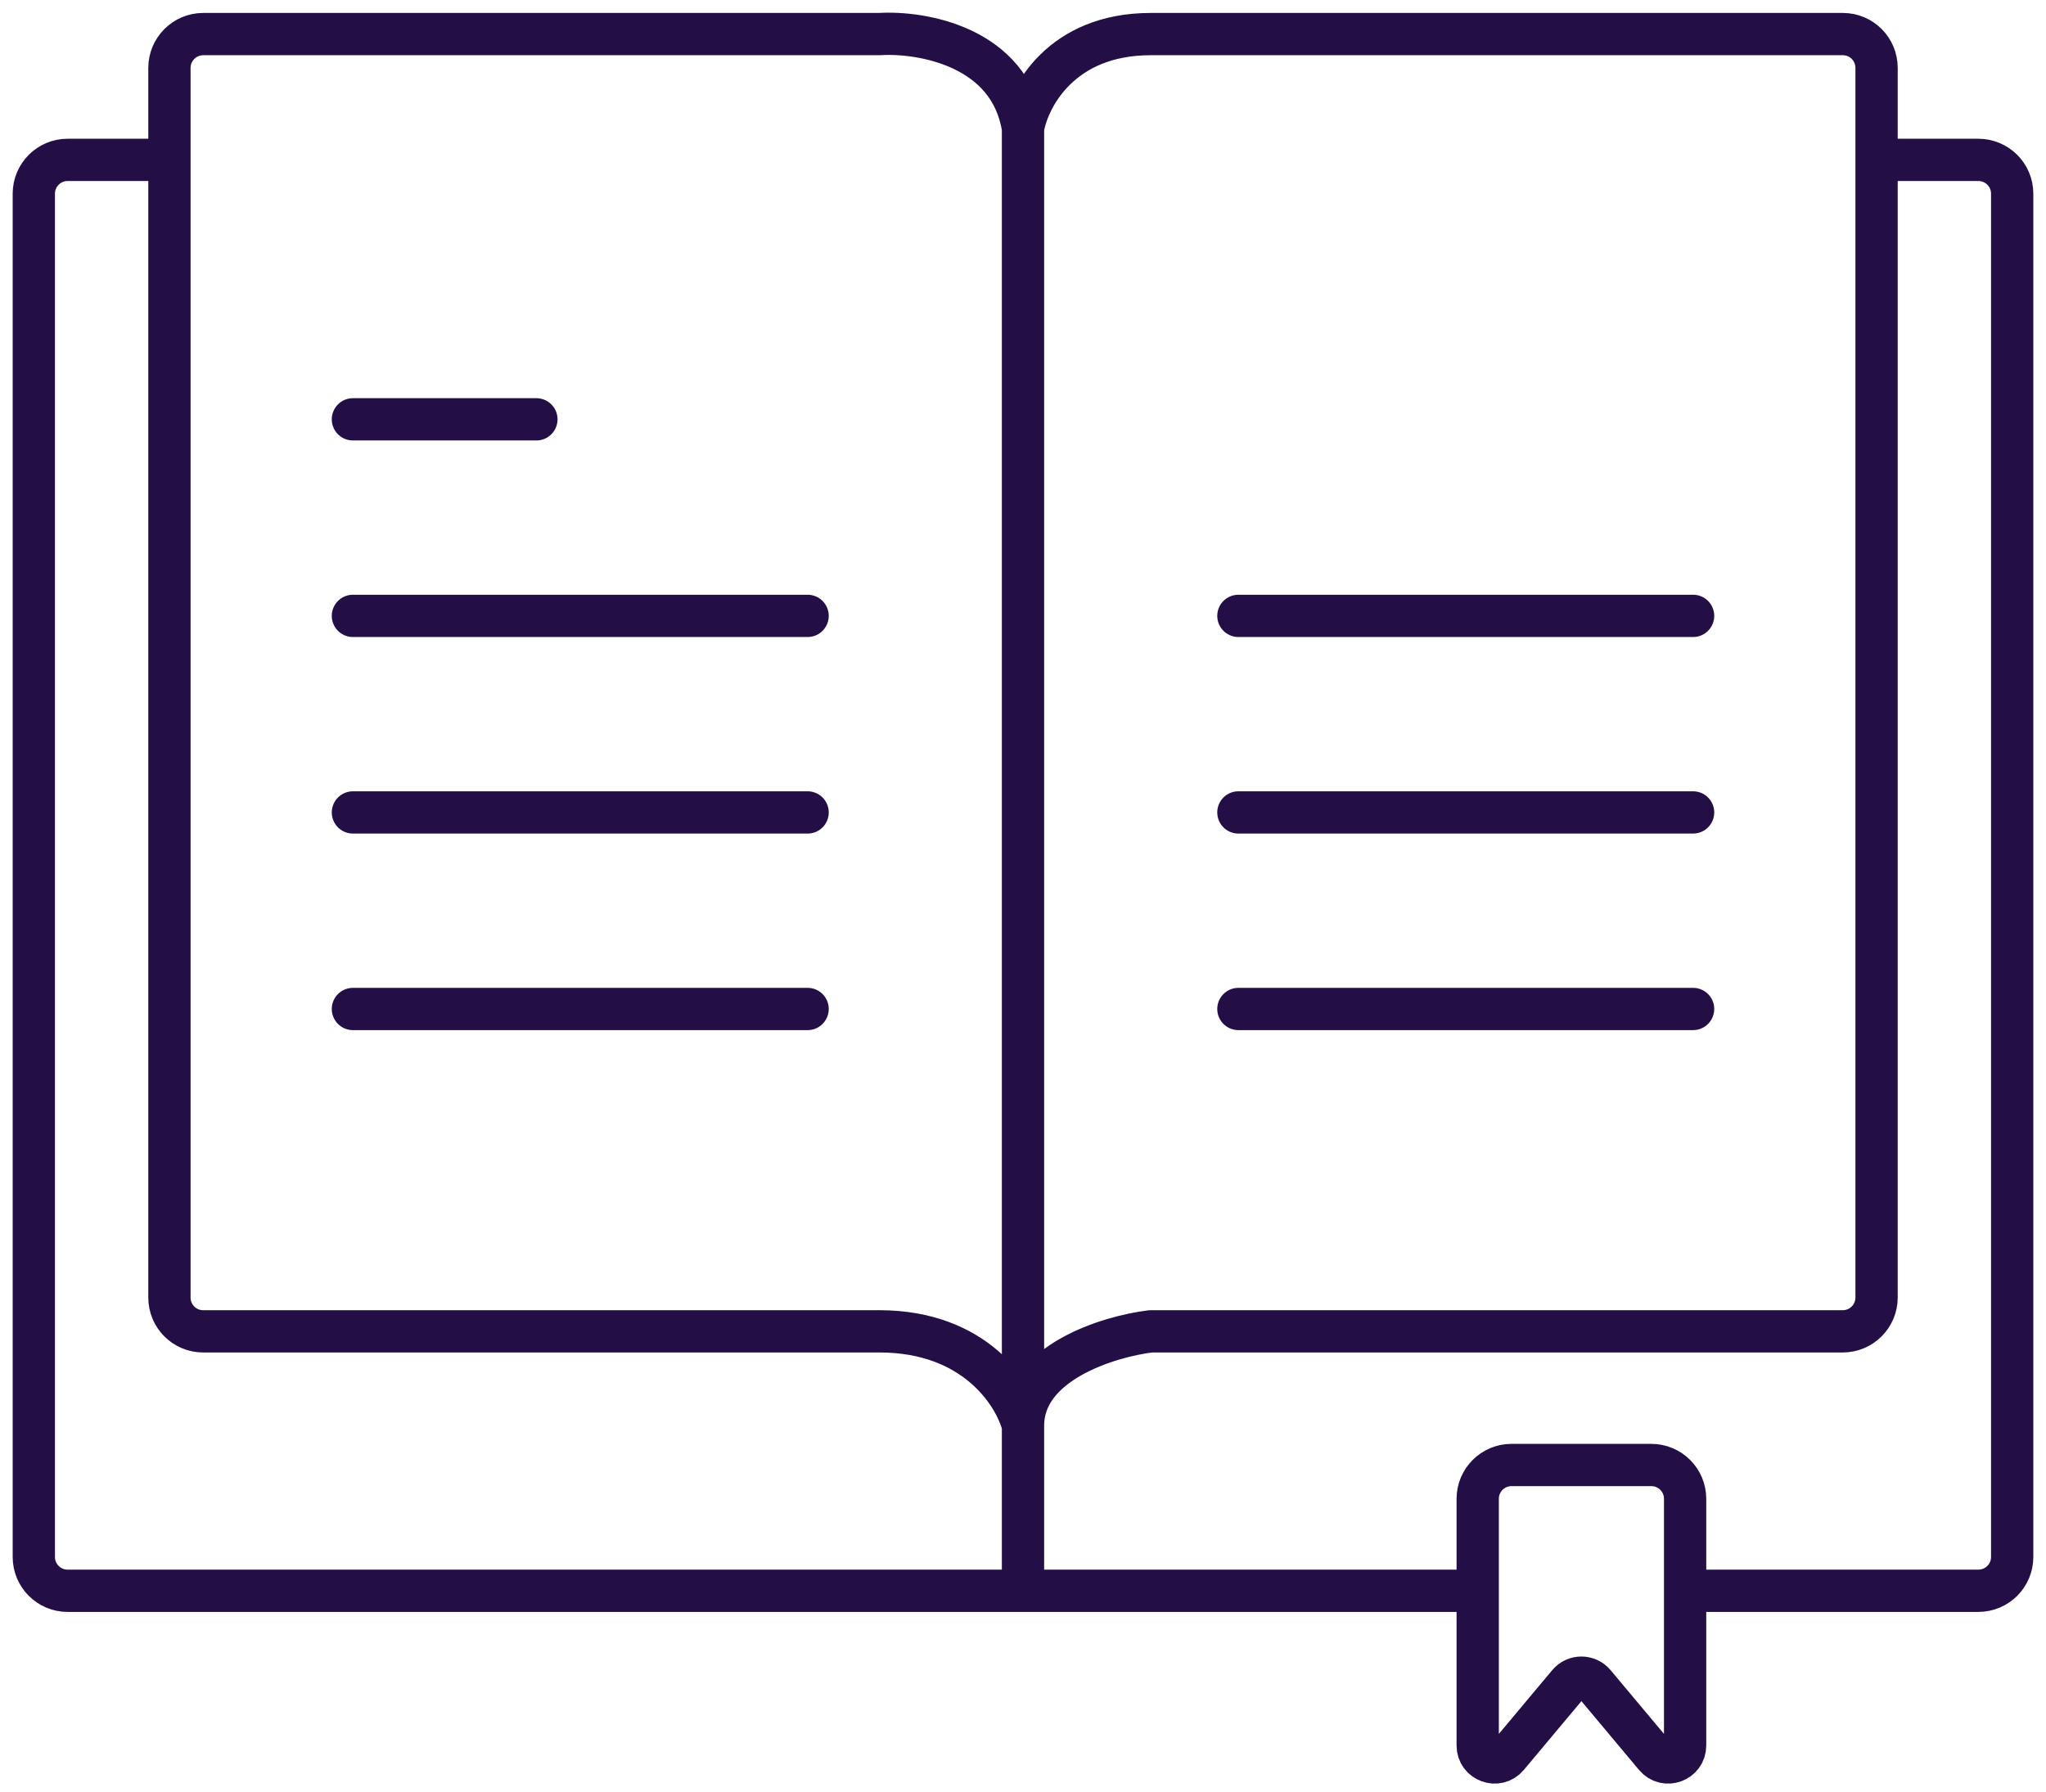 <svg width="121" height="106" viewBox="0 0 121 106" fill="none" xmlns="http://www.w3.org/2000/svg">
<path d="M10.02 9.457H4C2.895 9.457 2 10.352 2 11.457V92.094C2 93.199 2.895 94.094 4 94.094H60.5M10.02 9.457V4.016C10.02 2.912 10.916 2.016 12.02 2.016H52.008C54.524 1.861 59.745 2.76 60.5 7.597M10.02 9.457V76.748C10.02 77.853 10.909 78.748 12.014 78.748C24.267 78.748 46.652 78.748 52.008 78.748C57.669 78.748 60.028 82.468 60.5 84.329M87.391 94.094H60.5M87.391 94.094V88.654C87.391 87.549 88.287 86.654 89.391 86.654H97.657C98.762 86.654 99.657 87.549 99.657 88.654V94.094M87.391 94.094V103.248C87.391 104.182 88.558 104.606 89.158 103.89L92.757 99.591C93.157 99.113 93.891 99.113 94.291 99.591L97.891 103.89C98.49 104.606 99.657 104.182 99.657 103.248V94.094M60.5 7.597C60.815 5.736 62.764 2.016 68.048 2.016C73.058 2.016 96.271 2.016 108.988 2.016C110.092 2.016 110.98 2.912 110.98 4.016V9.457M60.5 7.597V84.329M60.5 94.094V84.329M60.5 84.329C60.5 80.608 65.532 79.058 68.048 78.748H108.98C110.084 78.748 110.98 77.853 110.98 76.748V9.457M110.98 9.457H117C118.105 9.457 119 10.352 119 11.457V92.094C119 93.199 118.105 94.094 117 94.094H99.657M20.871 24.803H31.722M20.871 36.429H47.762M20.871 48.055H47.762M20.871 59.681H47.762M73.238 36.429H100.129M73.238 48.055H100.129M73.238 59.681H100.129" stroke="#240E46" stroke-width="2.5" stroke-linecap="round" stroke-linejoin="round"/>
</svg>
